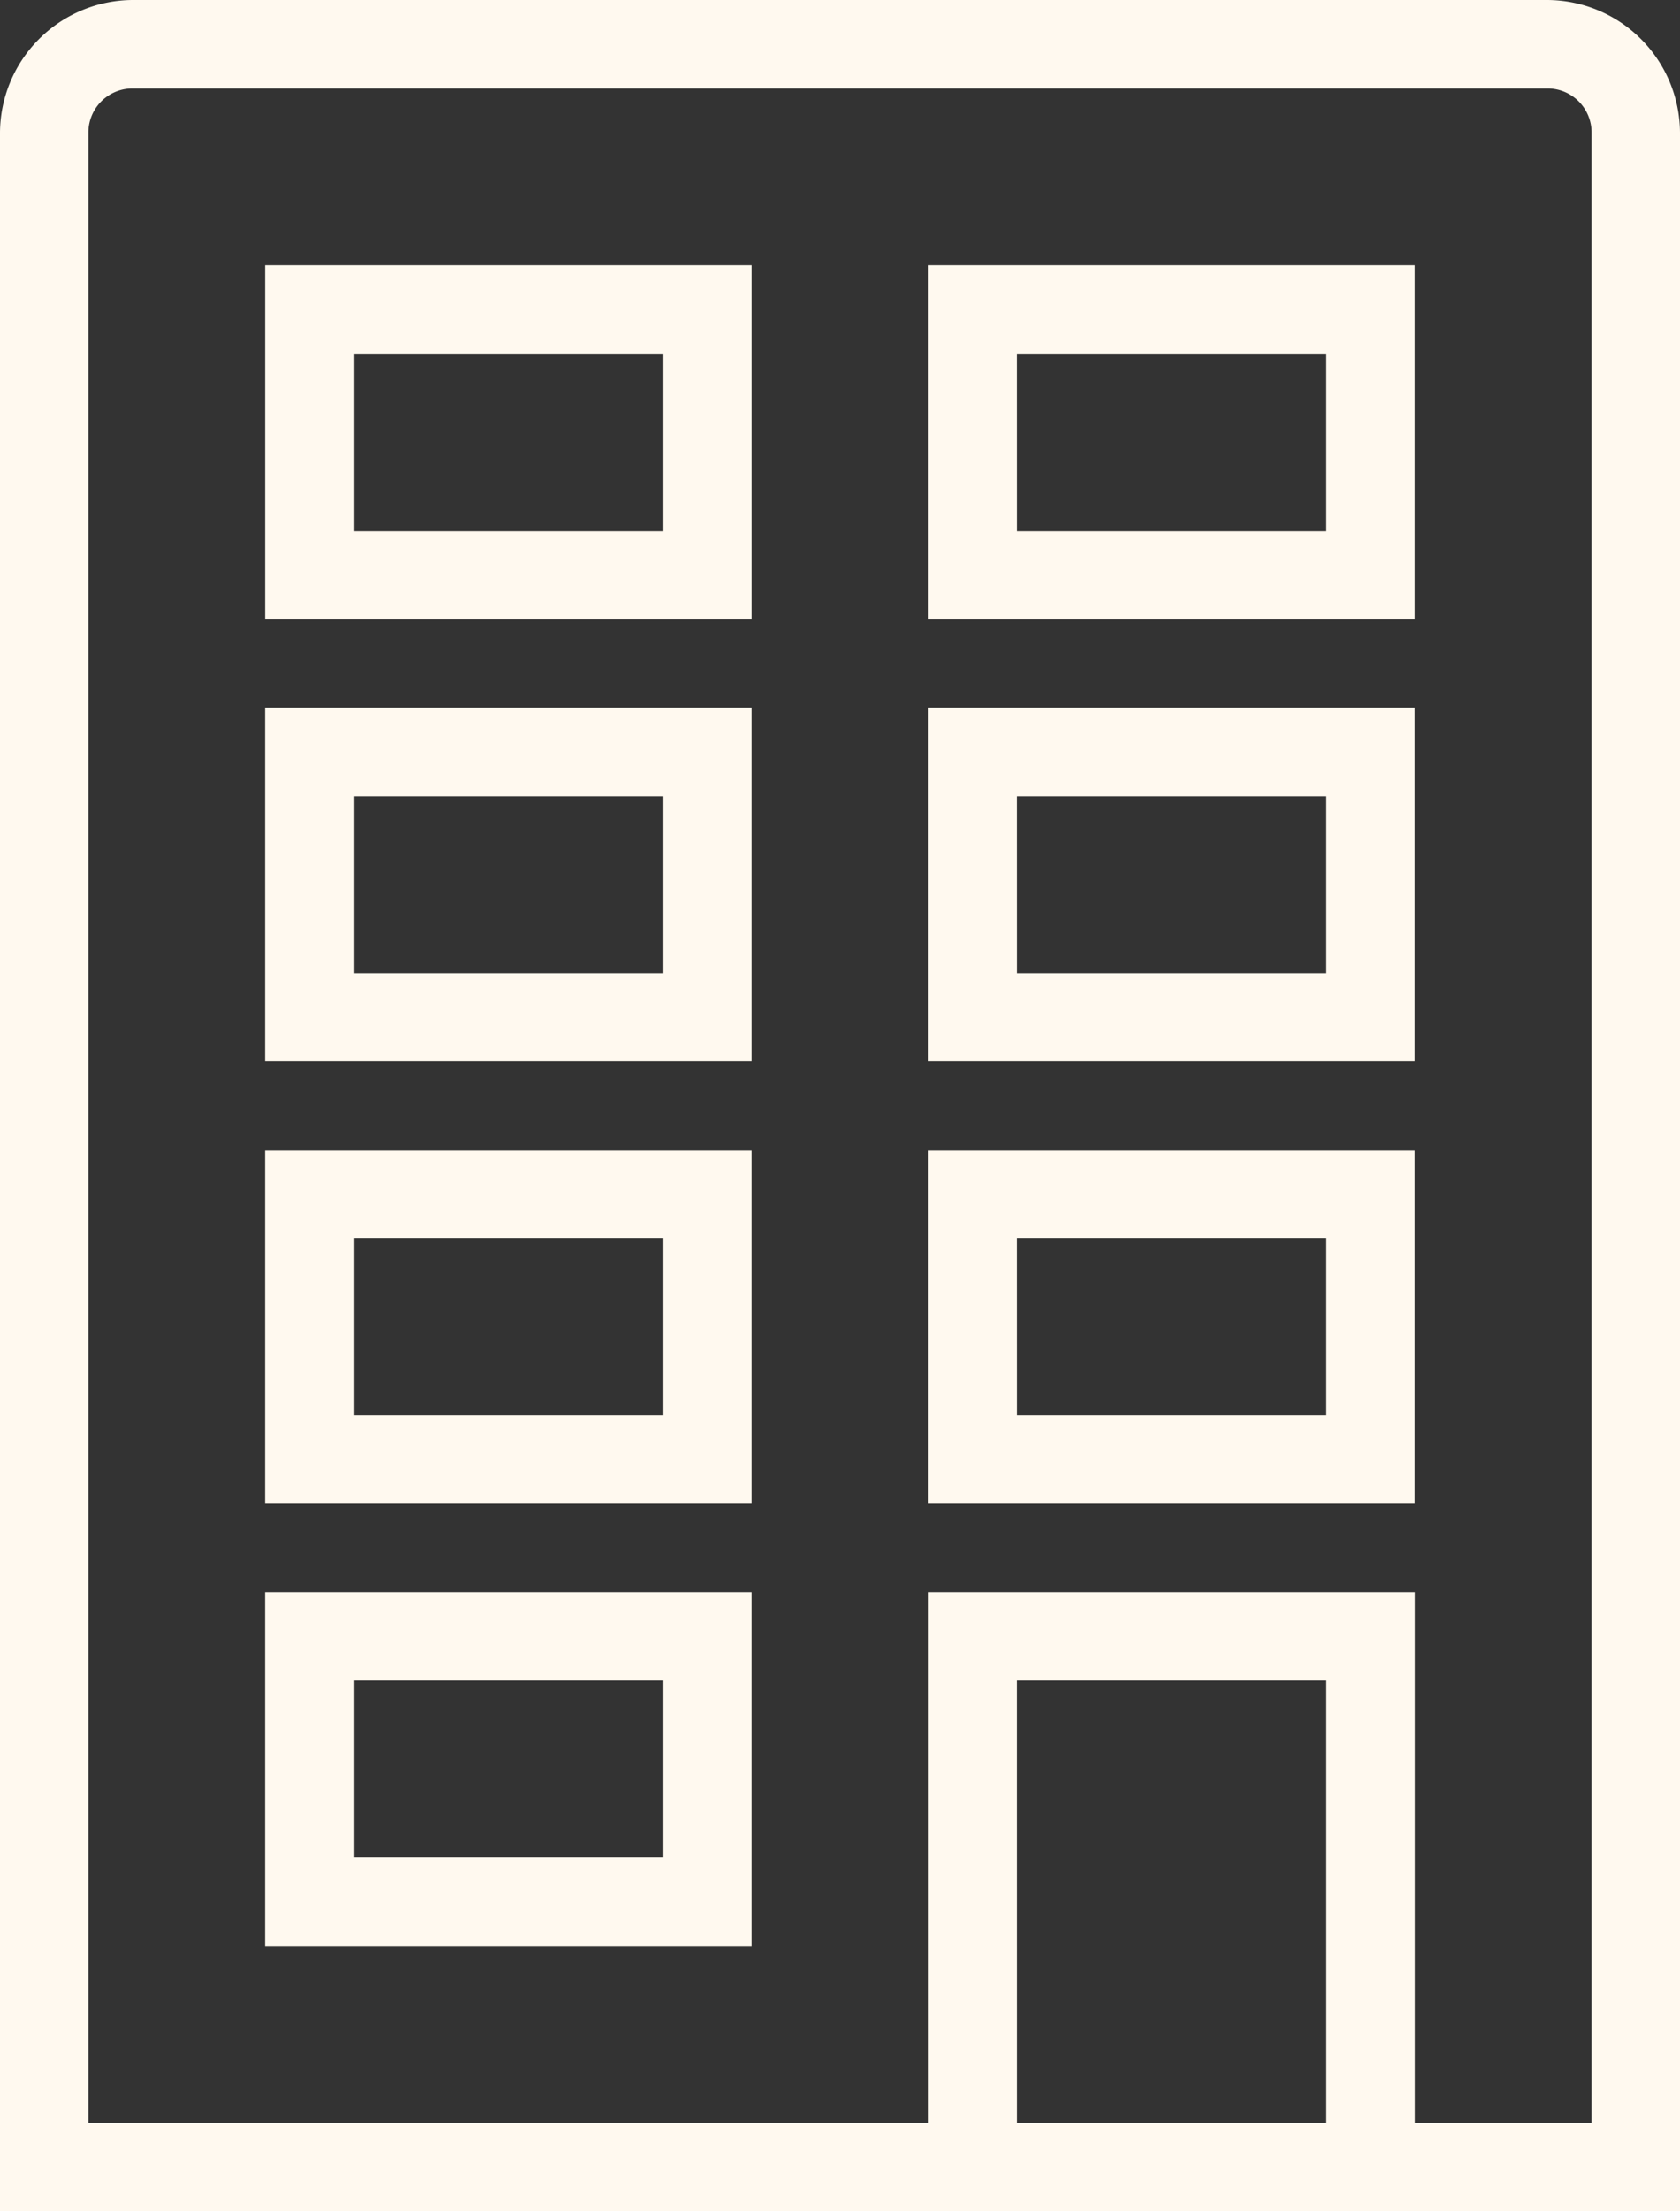 <svg xmlns="http://www.w3.org/2000/svg" width="42.847" height="56.377" viewBox="0 0 42.847 56.377">
  <rect x="0" y="0" width="42.847" height="56.377" fill="#333333" stroke="none"/>
  <path id="building-svgrepo-com" d="M9.383,0A3.4,3.4,0,0,0,6,3.383V56.377H48.847V3.383A3.4,3.4,0,0,0,45.464,0Zm0,2.255H45.464a1.124,1.124,0,0,1,1.128,1.128V54.122h-4.51V40.592h-12.4V54.122H8.255V3.383A1.124,1.124,0,0,1,9.383,2.255Zm3.383,4.51v9.02h12.4V6.765Zm16.913,0v9.02h12.4V6.765ZM15.02,9.02h7.893v4.51H15.02Zm16.913,0h7.893v4.51H31.934Zm-19.168,9.02v9.02h12.4v-9.02Zm16.913,0v9.02h12.4v-9.02ZM15.02,20.3h7.893v4.51H15.02Zm16.913,0h7.893v4.51H31.934Zm-19.168,9.02v9.02h12.4v-9.02Zm16.913,0v9.02h12.4v-9.02ZM15.02,31.571h7.893v4.51H15.02Zm16.913,0h7.893v4.51H31.934Zm-19.168,9.02v9.02h12.4v-9.02Zm2.255,2.255h7.893v4.51H15.02Zm16.913,0h7.893V54.122H31.934Z" transform="translate(-6)" fill="#fff9ef"/>
</svg>
